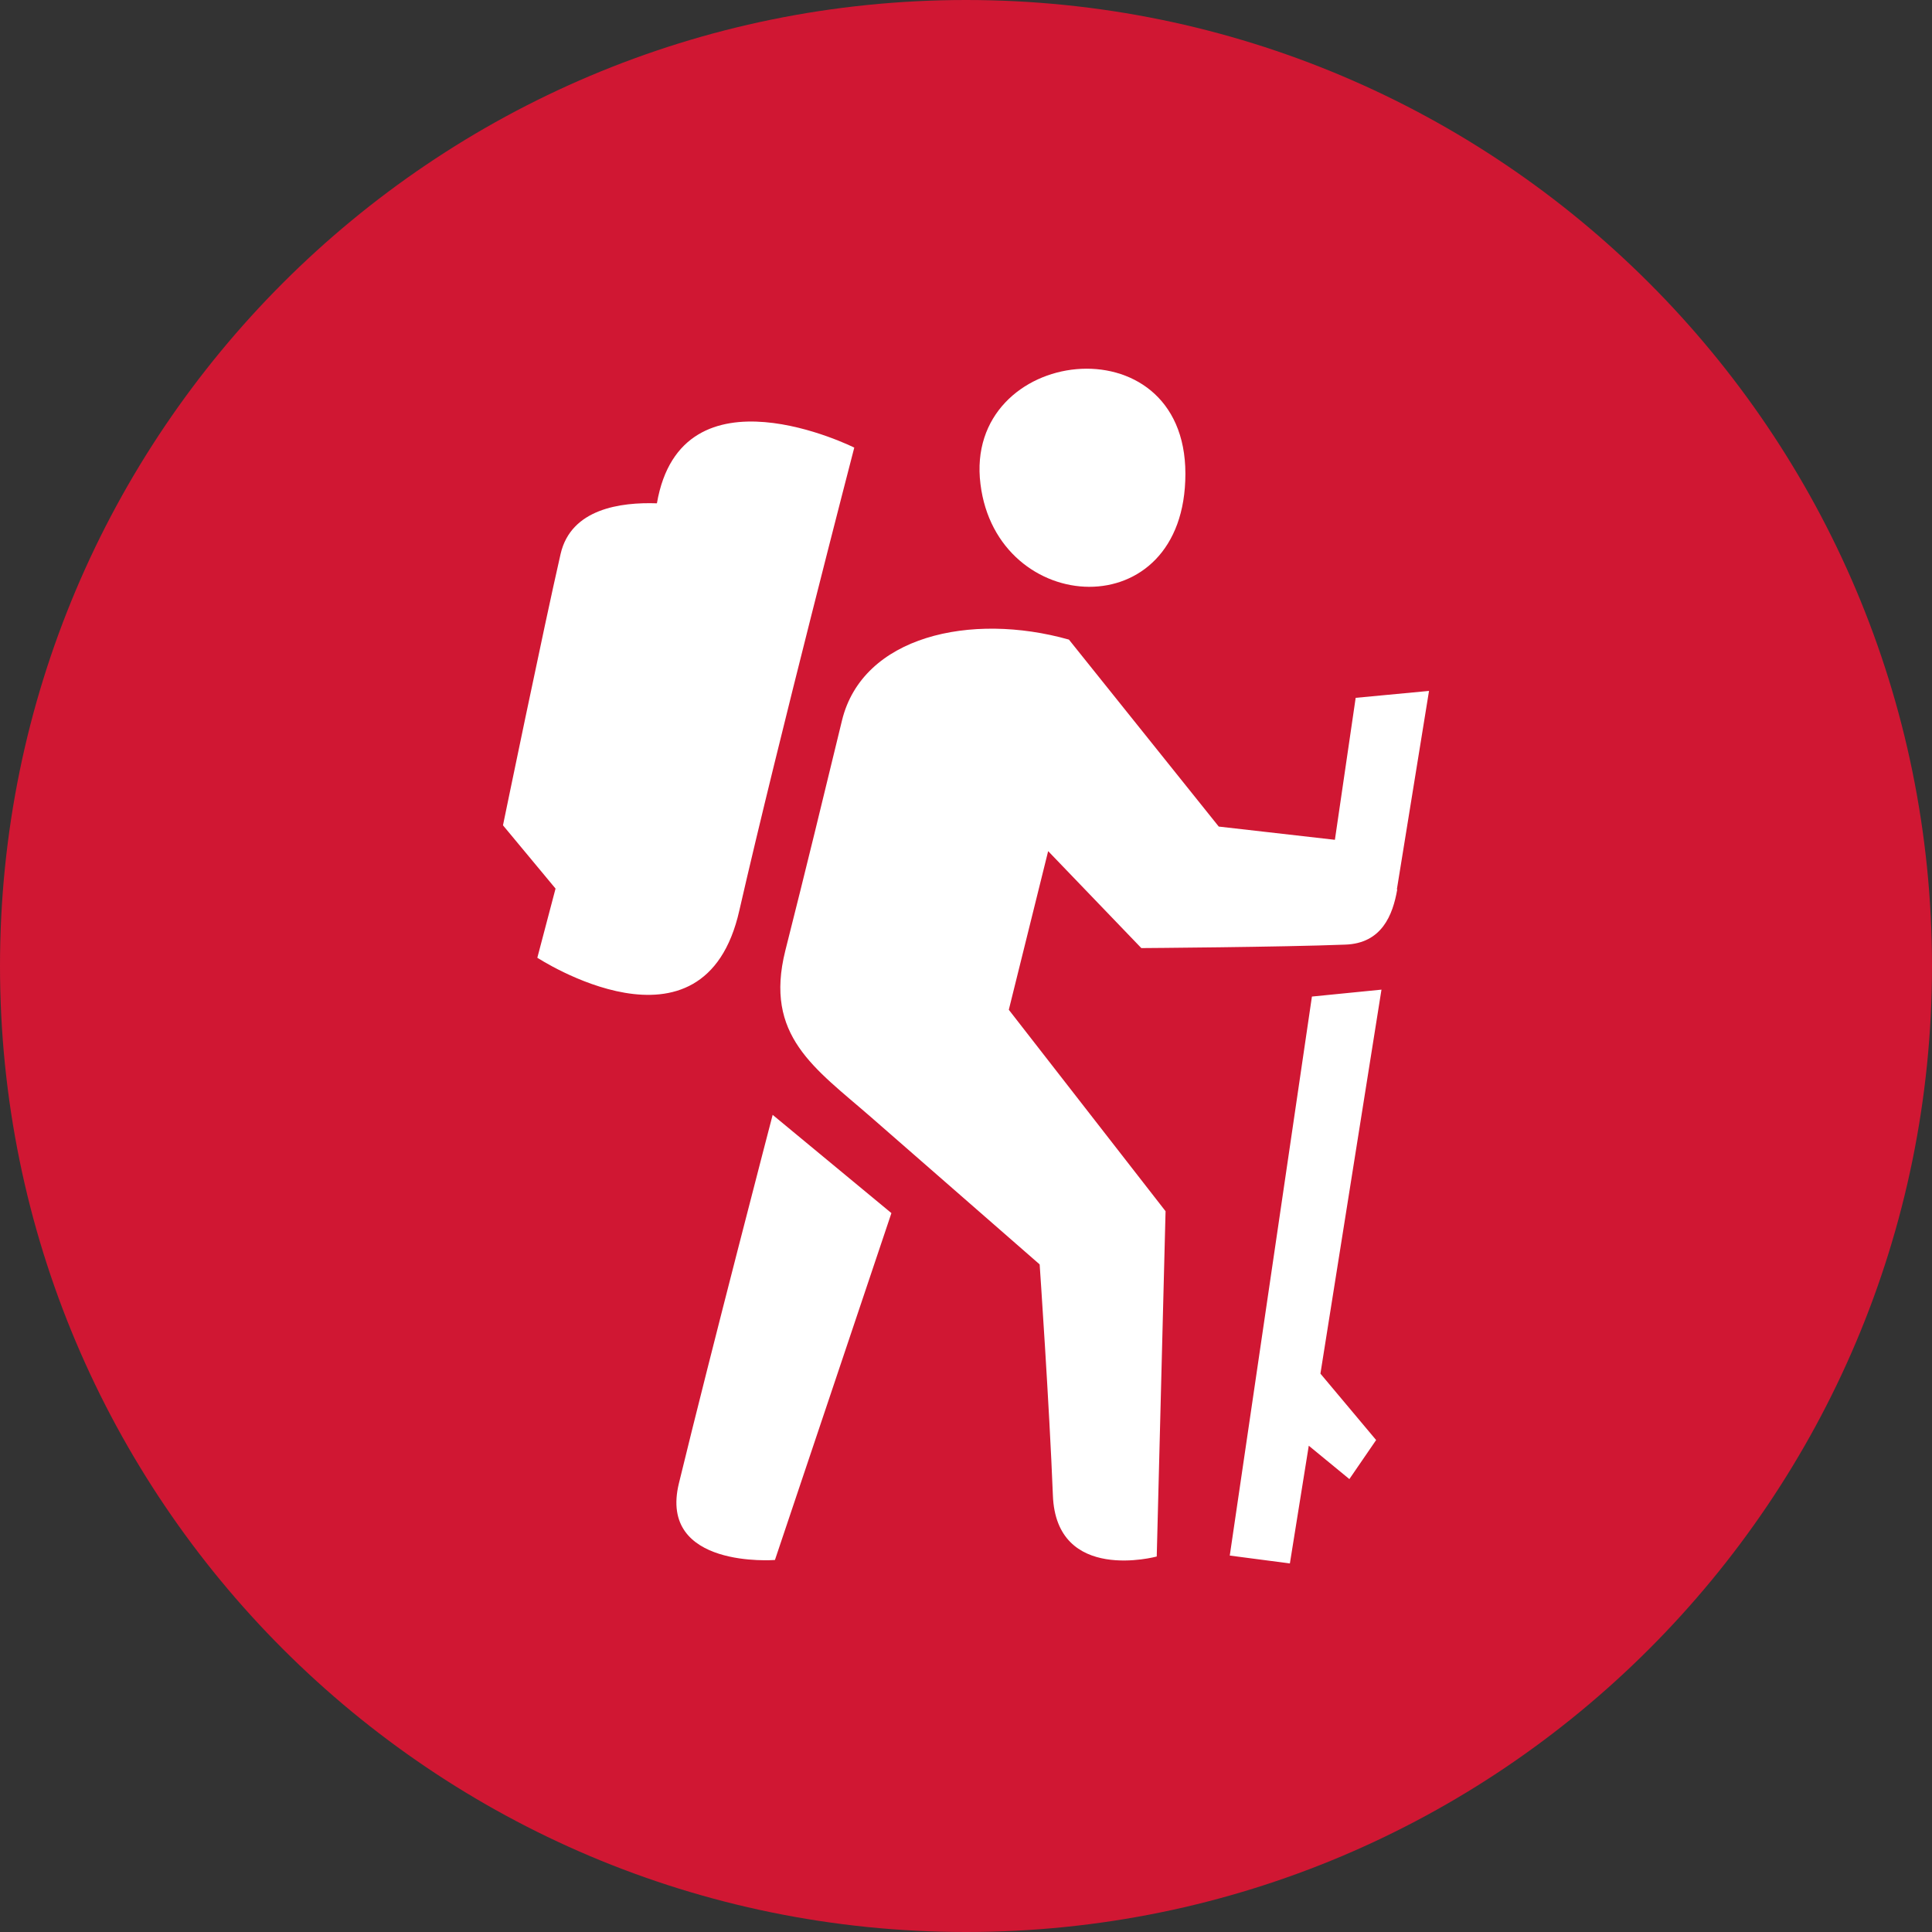 <?xml version="1.0" encoding="utf-8"?>
<svg xmlns="http://www.w3.org/2000/svg" fill="none" height="100%" overflow="visible" preserveAspectRatio="none" style="display: block;" viewBox="0 0 120 120" width="100%">
<rect x="0" y="0" width="120" height="120" fill="#333333" stroke="none"/>
<g id="Icon">
<path d="M60 120C93.138 120 120 93.137 120 60C120 26.862 93.138 -0 60 -0C26.862 -0 0 26.862 0 60C0 93.137 26.862 120 60 120Z" fill="#D01733" id="Vector"/>
<path d="M85.806 61.468L82.014 85.319L85.474 89.444L83.812 91.868L81.29 89.796L80.117 97.108L76.383 96.619L81.486 61.898L85.806 61.468ZM47.996 69.249L55.367 75.348L48.133 96.893C48.133 96.893 40.86 97.46 42.17 92.123C44.164 83.911 47.996 69.229 47.996 69.229M33.373 59.493C33.373 59.493 33.822 57.792 34.506 55.192L31.241 51.262C31.241 51.262 33.783 38.926 34.819 34.41C35.464 31.595 38.553 31.184 40.802 31.262C42.327 22.425 53.06 27.802 53.06 27.802C53.06 27.802 48.368 45.866 45.924 56.541C43.734 66.296 33.353 59.473 33.353 59.473M60.899 30.07C59.824 21.507 73.627 19.806 73.627 29.424C73.627 39.043 61.916 38.32 60.899 30.07ZM86.784 55.251C86.51 56.834 85.826 58.594 83.558 58.672C79.609 58.828 70.89 58.887 70.89 58.887L65.103 52.865L62.659 62.719L72.395 75.231L71.847 96.678C71.847 96.678 65.591 98.379 65.396 92.865C65.181 87.352 64.575 78.535 64.575 78.535L54.096 69.385C50.596 66.335 47.449 64.341 48.778 59.043C50.069 53.941 51.202 49.268 52.297 44.752C53.568 39.513 60.293 38.007 66.393 39.727L75.699 51.34L82.913 52.162L84.203 43.344L88.759 42.914C88.759 42.914 87.019 53.647 86.764 55.231" fill="white" id="Vector_2"/>
</g>
</svg>